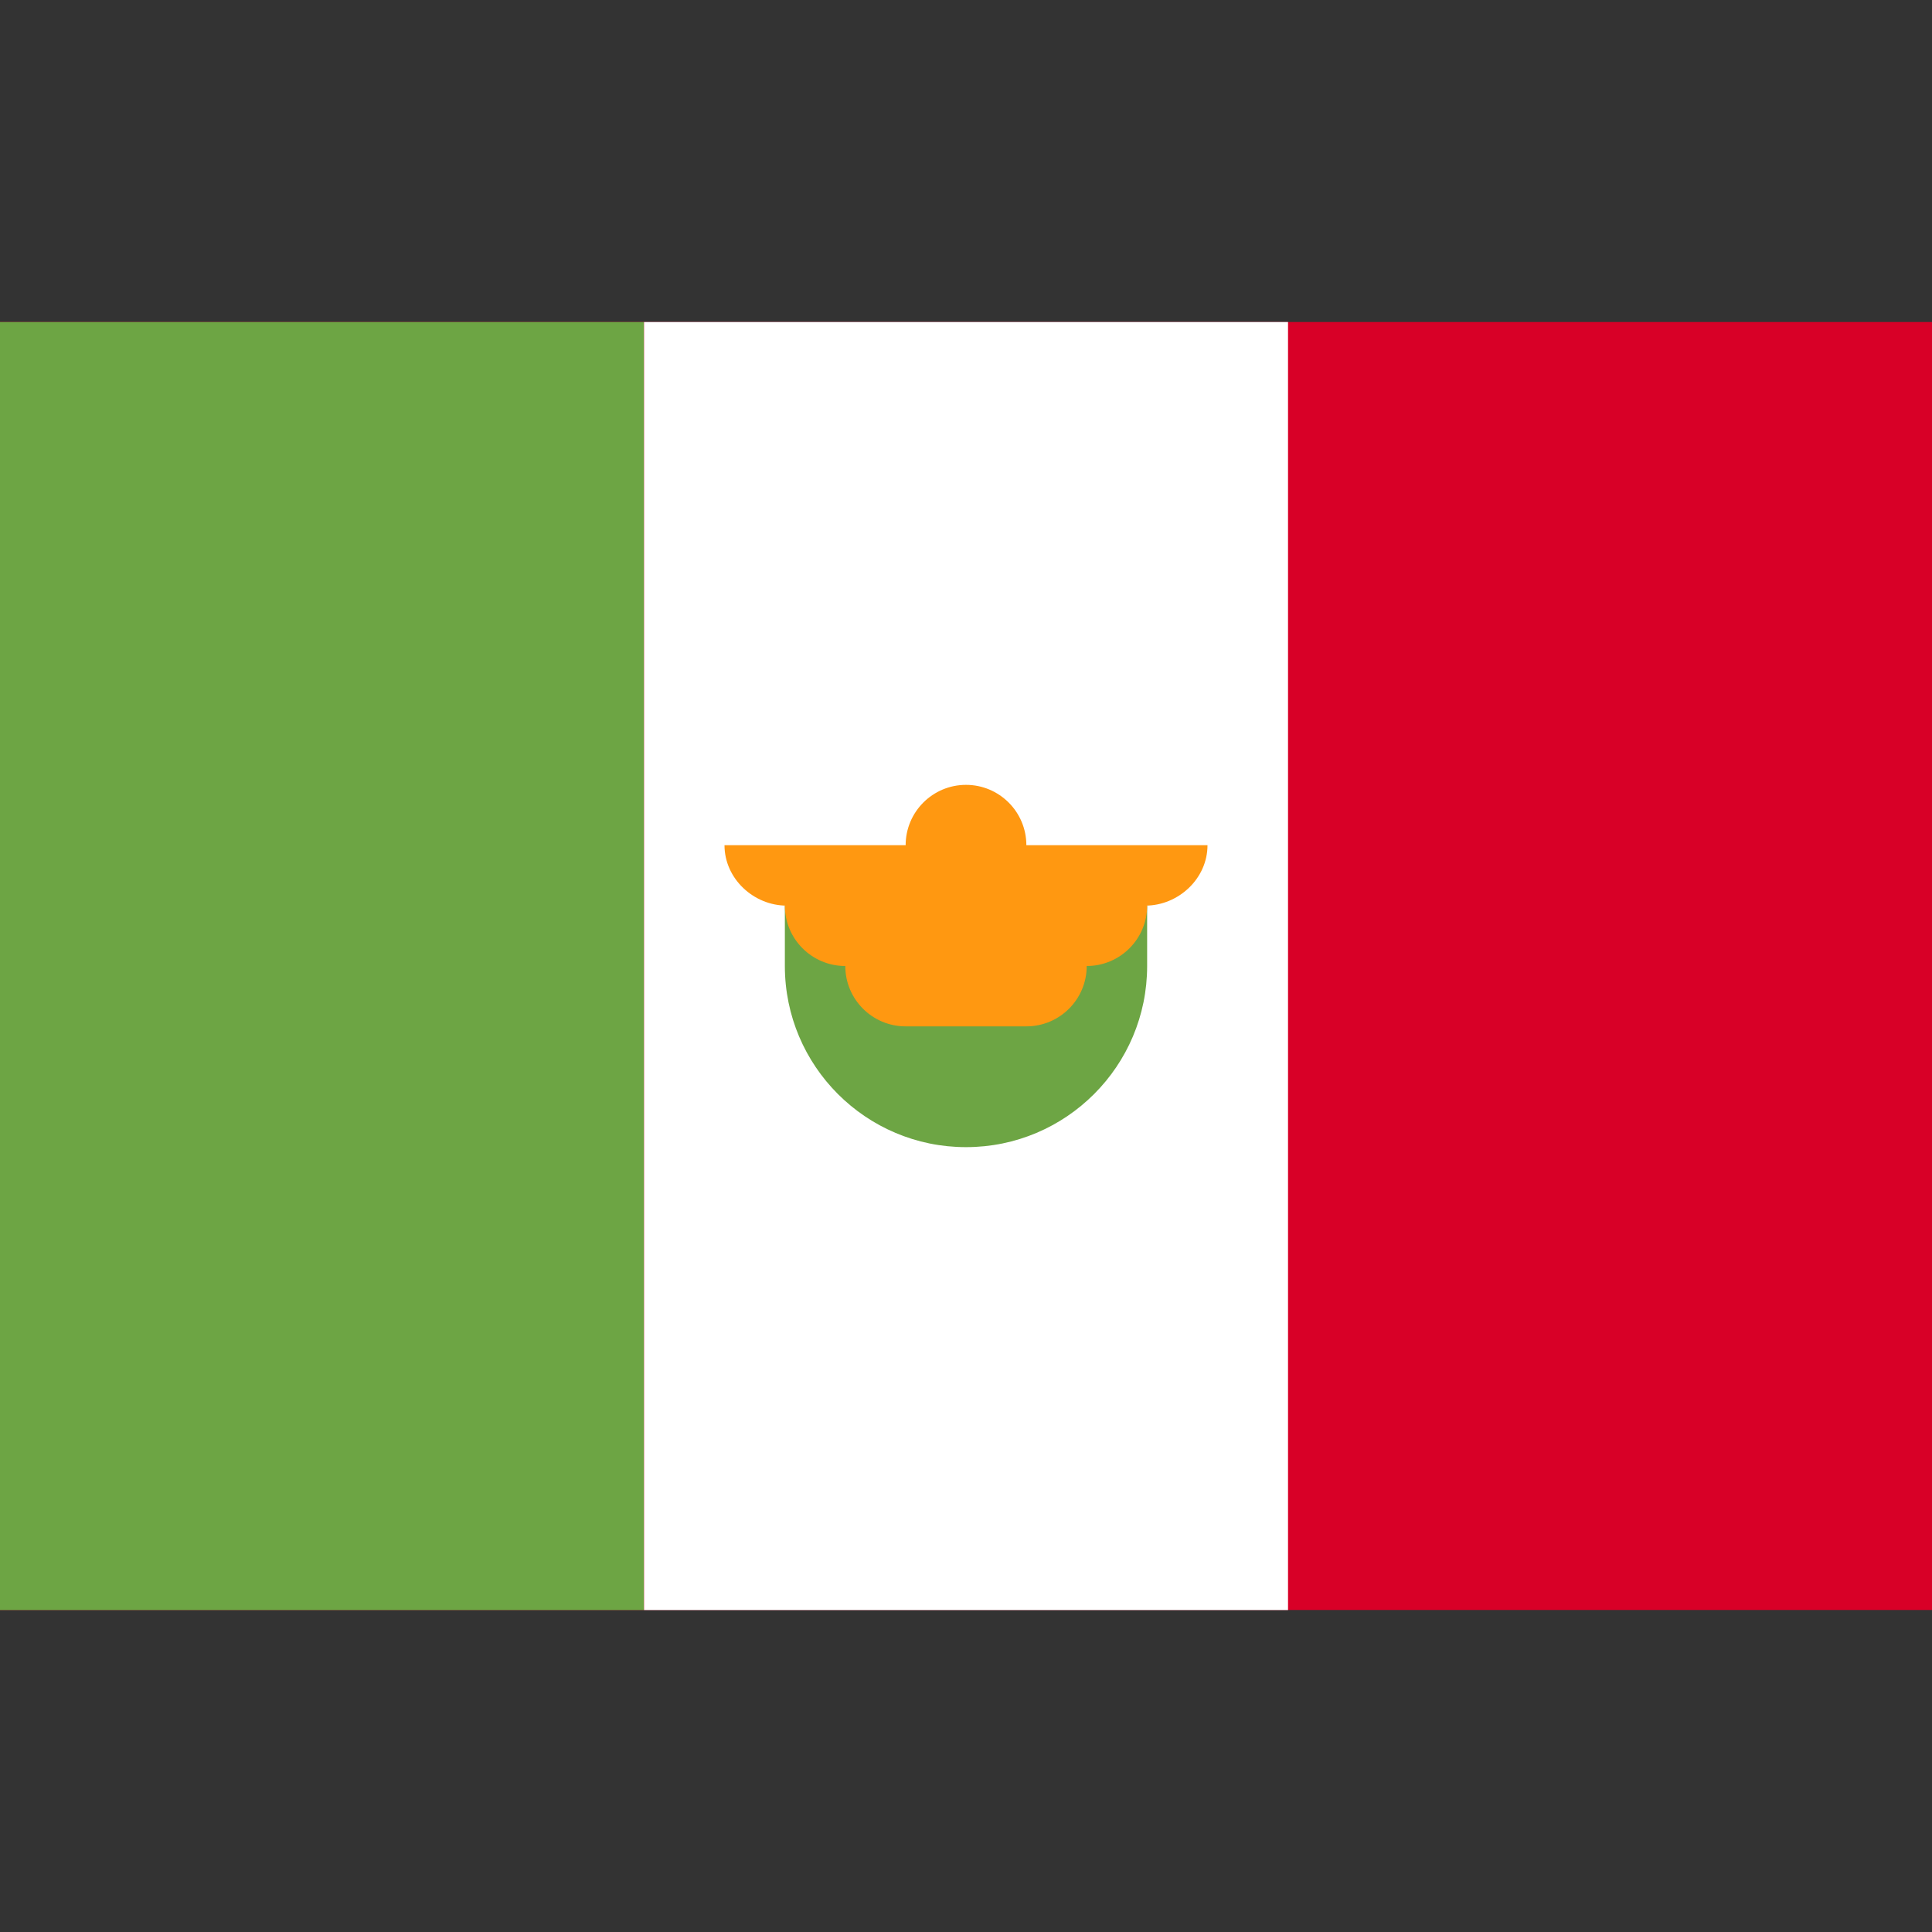 <svg width="25" height="25" viewBox="0 0 25 25" fill="none" xmlns="http://www.w3.org/2000/svg">
<rect x="0" y="0" width="25" height="25" fill="#333333" stroke="none"/>
<path d="M16.667 4.167H8.333H0V20.833H8.333H16.667H25V4.167H16.667Z" fill="#D80027"/>
<path d="M8.333 4.167H0V20.834H8.333V4.167Z" fill="#6DA544"/>
<path d="M16.667 4.167H8.334V20.834H16.667V4.167Z" fill="white"/>
<path d="M10.156 12.5C10.156 13.794 11.206 14.844 12.5 14.844C13.794 14.844 14.844 13.794 14.844 12.5V11.719H10.156V12.5Z" fill="#6DA544"/>
<path d="M15.625 10.937H13.281C13.281 10.506 12.931 10.156 12.5 10.156C12.069 10.156 11.719 10.506 11.719 10.937H9.375C9.375 11.369 9.751 11.719 10.182 11.719H10.156C10.156 12.15 10.506 12.5 10.938 12.5C10.938 12.931 11.287 13.281 11.719 13.281H13.281C13.713 13.281 14.062 12.931 14.062 12.5C14.494 12.5 14.844 12.15 14.844 11.719H14.818C15.249 11.719 15.625 11.369 15.625 10.937Z" fill="#FF9811"/>
</svg>
